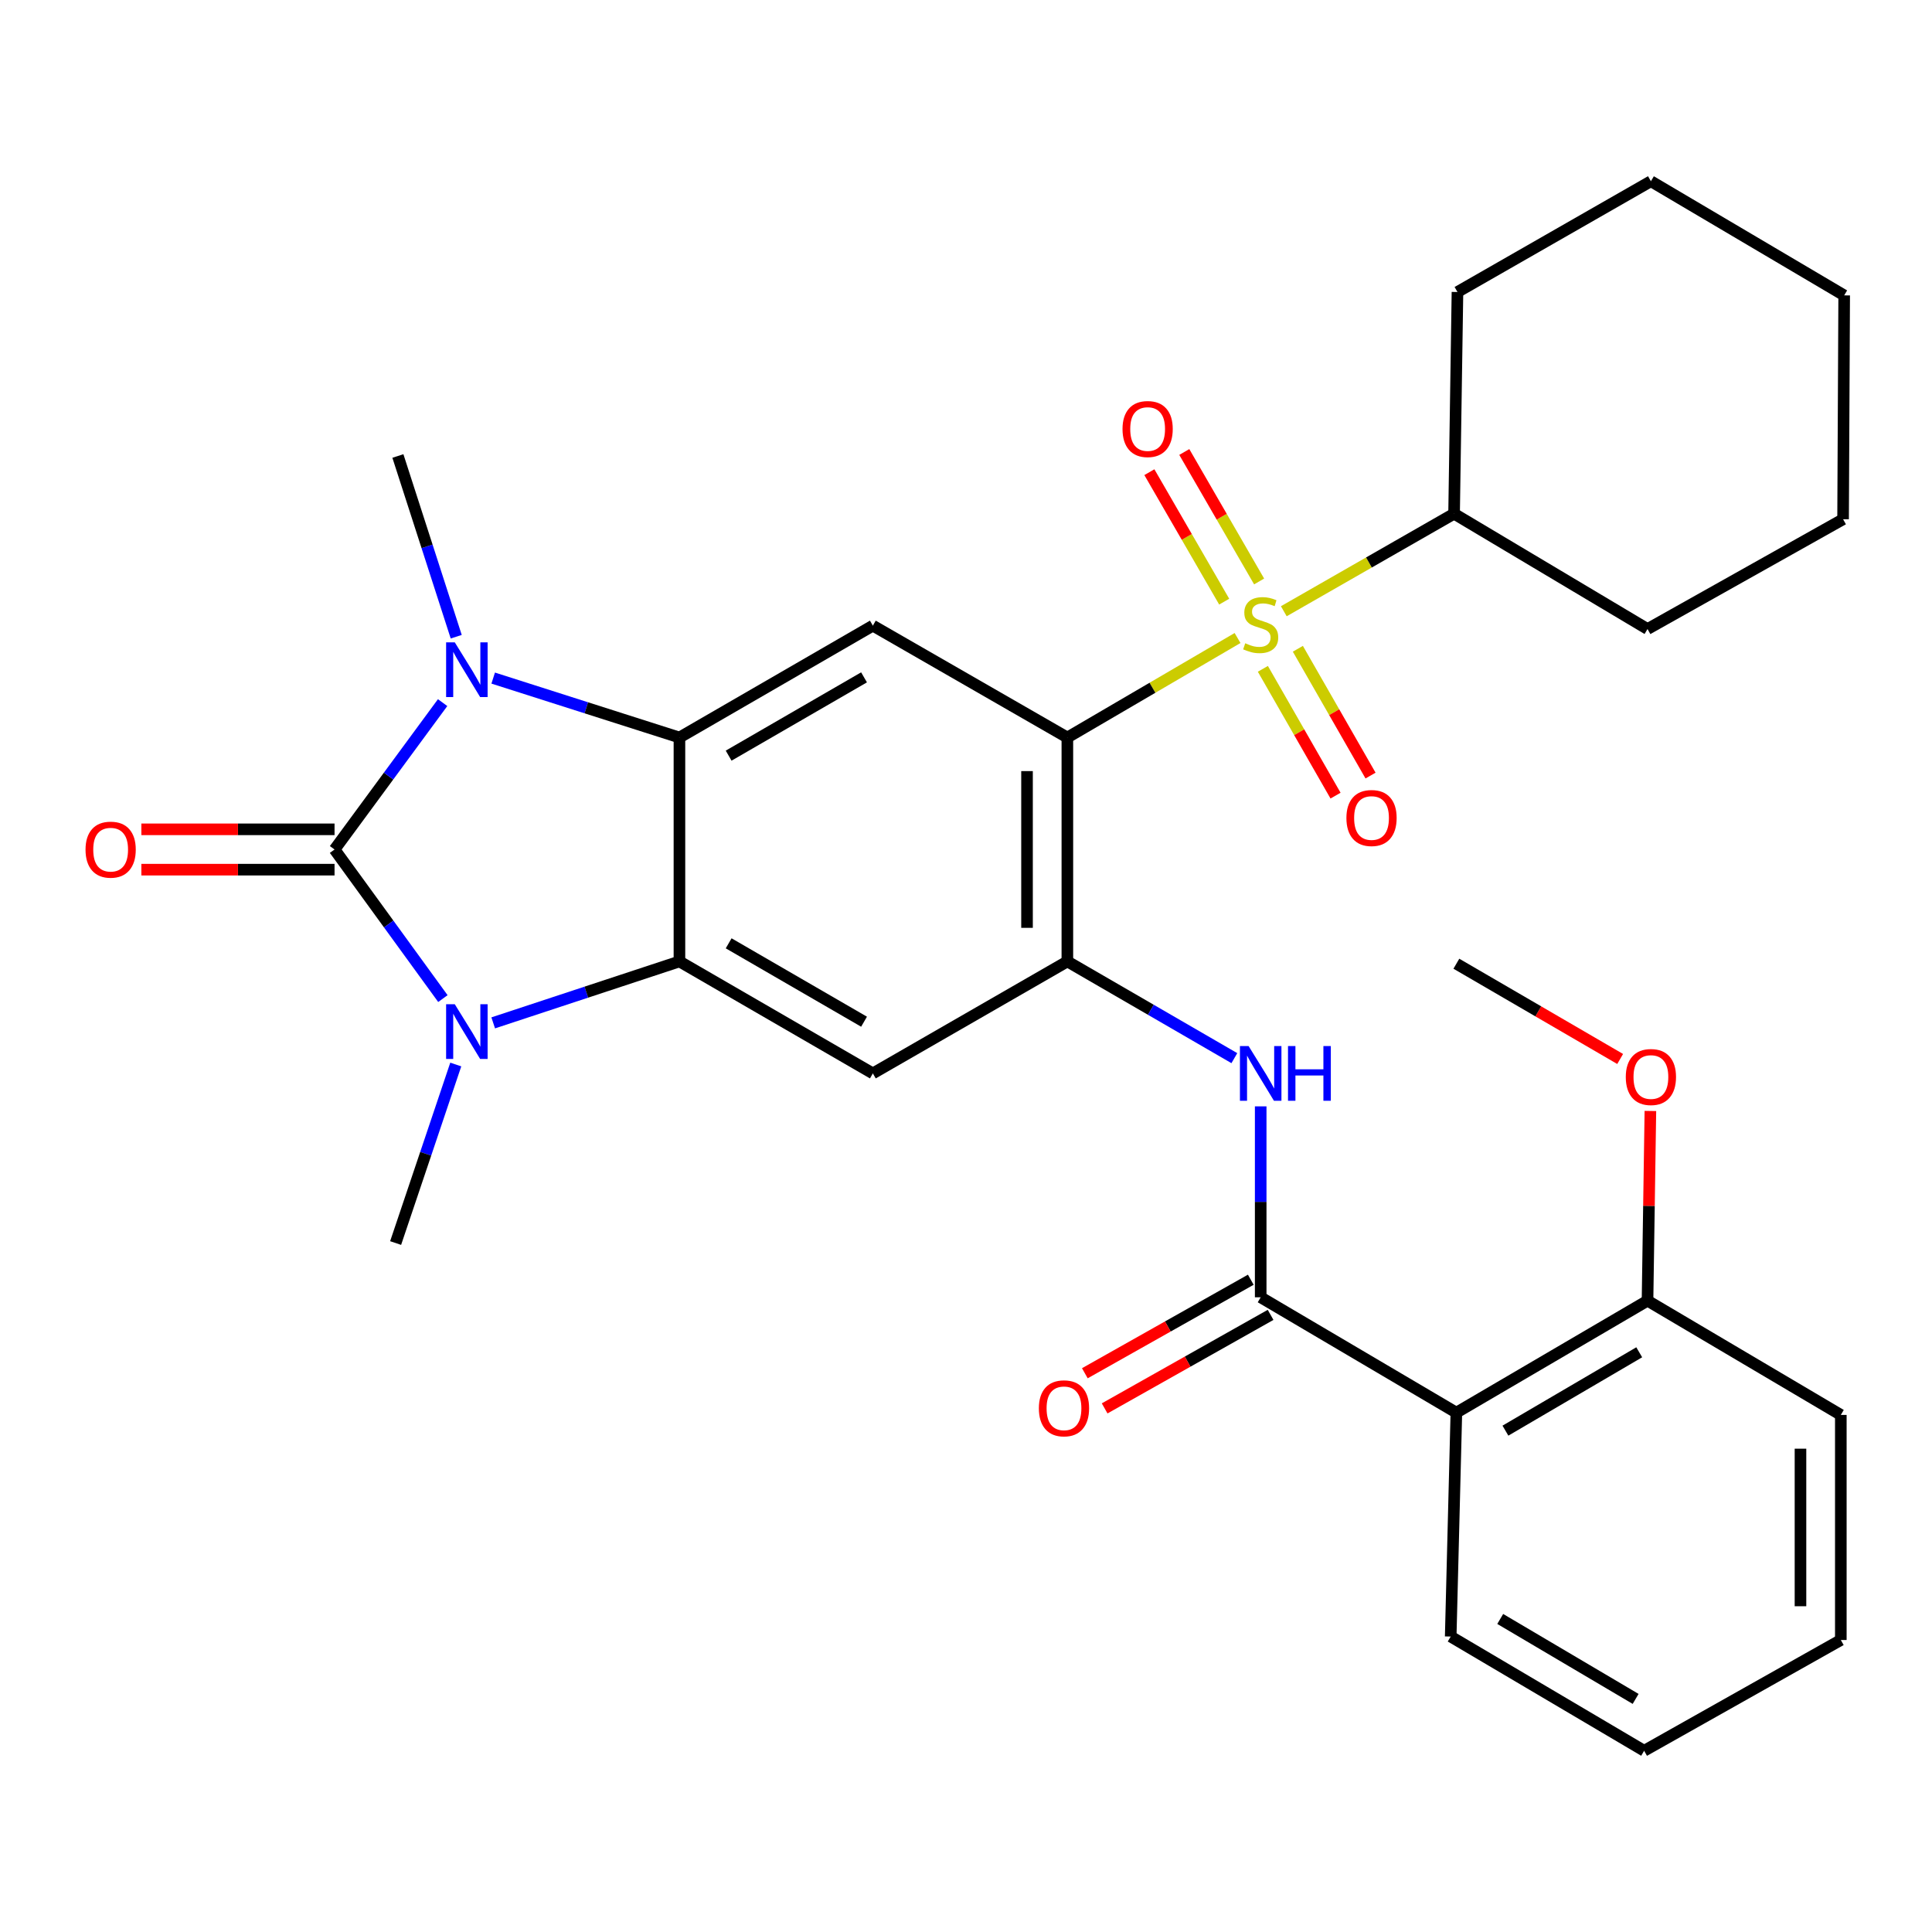 <?xml version='1.0' encoding='iso-8859-1'?>
<svg version='1.1' baseProfile='full'
              xmlns='http://www.w3.org/2000/svg'
                      xmlns:rdkit='http://www.rdkit.org/xml'
                      xmlns:xlink='http://www.w3.org/1999/xlink'
                  xml:space='preserve'
width='1000px' height='1000px' viewBox='0 0 1000 1000'>
<!-- END OF HEADER -->
<rect style='opacity:1.0;fill:#FFFFFF;stroke:none' width='1000' height='1000' x='0' y='0'> </rect>
<path class='bond-2' d='M 173.156,439.697 L 201.198,478.281' style='fill:none;fill-rule:evenodd;stroke:#000000;stroke-width:6px;stroke-linecap:butt;stroke-linejoin:miter;stroke-opacity:1' />
<path class='bond-2' d='M 201.198,478.281 L 229.241,516.866' style='fill:none;fill-rule:evenodd;stroke:#0000FF;stroke-width:6px;stroke-linecap:butt;stroke-linejoin:miter;stroke-opacity:1' />
<path class='bond-3' d='M 173.156,439.697 L 201.129,401.686' style='fill:none;fill-rule:evenodd;stroke:#000000;stroke-width:6px;stroke-linecap:butt;stroke-linejoin:miter;stroke-opacity:1' />
<path class='bond-3' d='M 201.129,401.686 L 229.102,363.675' style='fill:none;fill-rule:evenodd;stroke:#0000FF;stroke-width:6px;stroke-linecap:butt;stroke-linejoin:miter;stroke-opacity:1' />
<path class='bond-14' d='M 173.156,429.258 L 123.162,429.258' style='fill:none;fill-rule:evenodd;stroke:#000000;stroke-width:6px;stroke-linecap:butt;stroke-linejoin:miter;stroke-opacity:1' />
<path class='bond-14' d='M 123.162,429.258 L 73.168,429.258' style='fill:none;fill-rule:evenodd;stroke:#FF0000;stroke-width:6px;stroke-linecap:butt;stroke-linejoin:miter;stroke-opacity:1' />
<path class='bond-14' d='M 173.156,450.136 L 123.162,450.136' style='fill:none;fill-rule:evenodd;stroke:#000000;stroke-width:6px;stroke-linecap:butt;stroke-linejoin:miter;stroke-opacity:1' />
<path class='bond-14' d='M 123.162,450.136 L 73.168,450.136' style='fill:none;fill-rule:evenodd;stroke:#FF0000;stroke-width:6px;stroke-linecap:butt;stroke-linejoin:miter;stroke-opacity:1' />
<path class='bond-0' d='M 640.553,330.235 L 596.51,355.986' style='fill:none;fill-rule:evenodd;stroke:#CCCC00;stroke-width:6px;stroke-linecap:butt;stroke-linejoin:miter;stroke-opacity:1' />
<path class='bond-0' d='M 596.51,355.986 L 552.466,381.737' style='fill:none;fill-rule:evenodd;stroke:#000000;stroke-width:6px;stroke-linecap:butt;stroke-linejoin:miter;stroke-opacity:1' />
<path class='bond-12' d='M 653.656,346.187 L 672.466,379.002' style='fill:none;fill-rule:evenodd;stroke:#CCCC00;stroke-width:6px;stroke-linecap:butt;stroke-linejoin:miter;stroke-opacity:1' />
<path class='bond-12' d='M 672.466,379.002 L 691.275,411.818' style='fill:none;fill-rule:evenodd;stroke:#FF0000;stroke-width:6px;stroke-linecap:butt;stroke-linejoin:miter;stroke-opacity:1' />
<path class='bond-12' d='M 671.77,335.804 L 690.579,368.62' style='fill:none;fill-rule:evenodd;stroke:#CCCC00;stroke-width:6px;stroke-linecap:butt;stroke-linejoin:miter;stroke-opacity:1' />
<path class='bond-12' d='M 690.579,368.62 L 709.389,401.436' style='fill:none;fill-rule:evenodd;stroke:#FF0000;stroke-width:6px;stroke-linecap:butt;stroke-linejoin:miter;stroke-opacity:1' />
<path class='bond-13' d='M 651.719,300.964 L 632.353,267.458' style='fill:none;fill-rule:evenodd;stroke:#CCCC00;stroke-width:6px;stroke-linecap:butt;stroke-linejoin:miter;stroke-opacity:1' />
<path class='bond-13' d='M 632.353,267.458 L 612.988,233.952' style='fill:none;fill-rule:evenodd;stroke:#FF0000;stroke-width:6px;stroke-linecap:butt;stroke-linejoin:miter;stroke-opacity:1' />
<path class='bond-13' d='M 633.642,311.412 L 614.277,277.905' style='fill:none;fill-rule:evenodd;stroke:#CCCC00;stroke-width:6px;stroke-linecap:butt;stroke-linejoin:miter;stroke-opacity:1' />
<path class='bond-13' d='M 614.277,277.905 L 594.912,244.399' style='fill:none;fill-rule:evenodd;stroke:#FF0000;stroke-width:6px;stroke-linecap:butt;stroke-linejoin:miter;stroke-opacity:1' />
<path class='bond-15' d='M 664.495,316.379 L 708.563,291.138' style='fill:none;fill-rule:evenodd;stroke:#CCCC00;stroke-width:6px;stroke-linecap:butt;stroke-linejoin:miter;stroke-opacity:1' />
<path class='bond-15' d='M 708.563,291.138 L 752.63,265.898' style='fill:none;fill-rule:evenodd;stroke:#000000;stroke-width:6px;stroke-linecap:butt;stroke-linejoin:miter;stroke-opacity:1' />
<path class='bond-1' d='M 552.466,381.737 L 451.787,323.835' style='fill:none;fill-rule:evenodd;stroke:#000000;stroke-width:6px;stroke-linecap:butt;stroke-linejoin:miter;stroke-opacity:1' />
<path class='bond-32' d='M 552.466,381.737 L 552.466,497.634' style='fill:none;fill-rule:evenodd;stroke:#000000;stroke-width:6px;stroke-linecap:butt;stroke-linejoin:miter;stroke-opacity:1' />
<path class='bond-32' d='M 531.588,399.121 L 531.588,480.249' style='fill:none;fill-rule:evenodd;stroke:#000000;stroke-width:6px;stroke-linecap:butt;stroke-linejoin:miter;stroke-opacity:1' />
<path class='bond-5' d='M 255.285,529.439 L 303.481,513.536' style='fill:none;fill-rule:evenodd;stroke:#0000FF;stroke-width:6px;stroke-linecap:butt;stroke-linejoin:miter;stroke-opacity:1' />
<path class='bond-5' d='M 303.481,513.536 L 351.676,497.634' style='fill:none;fill-rule:evenodd;stroke:#000000;stroke-width:6px;stroke-linecap:butt;stroke-linejoin:miter;stroke-opacity:1' />
<path class='bond-18' d='M 235.906,550.986 L 220.34,597.192' style='fill:none;fill-rule:evenodd;stroke:#0000FF;stroke-width:6px;stroke-linecap:butt;stroke-linejoin:miter;stroke-opacity:1' />
<path class='bond-18' d='M 220.34,597.192 L 204.775,643.398' style='fill:none;fill-rule:evenodd;stroke:#000000;stroke-width:6px;stroke-linecap:butt;stroke-linejoin:miter;stroke-opacity:1' />
<path class='bond-4' d='M 255.276,350.975 L 303.476,366.356' style='fill:none;fill-rule:evenodd;stroke:#0000FF;stroke-width:6px;stroke-linecap:butt;stroke-linejoin:miter;stroke-opacity:1' />
<path class='bond-4' d='M 303.476,366.356 L 351.676,381.737' style='fill:none;fill-rule:evenodd;stroke:#000000;stroke-width:6px;stroke-linecap:butt;stroke-linejoin:miter;stroke-opacity:1' />
<path class='bond-19' d='M 236.14,329.561 L 221.043,282.79' style='fill:none;fill-rule:evenodd;stroke:#0000FF;stroke-width:6px;stroke-linecap:butt;stroke-linejoin:miter;stroke-opacity:1' />
<path class='bond-19' d='M 221.043,282.79 L 205.947,236.019' style='fill:none;fill-rule:evenodd;stroke:#000000;stroke-width:6px;stroke-linecap:butt;stroke-linejoin:miter;stroke-opacity:1' />
<path class='bond-7' d='M 351.676,381.737 L 451.787,323.835' style='fill:none;fill-rule:evenodd;stroke:#000000;stroke-width:6px;stroke-linecap:butt;stroke-linejoin:miter;stroke-opacity:1' />
<path class='bond-7' d='M 377.146,391.124 L 447.224,350.593' style='fill:none;fill-rule:evenodd;stroke:#000000;stroke-width:6px;stroke-linecap:butt;stroke-linejoin:miter;stroke-opacity:1' />
<path class='bond-31' d='M 351.676,381.737 L 351.676,497.634' style='fill:none;fill-rule:evenodd;stroke:#000000;stroke-width:6px;stroke-linecap:butt;stroke-linejoin:miter;stroke-opacity:1' />
<path class='bond-9' d='M 351.676,497.634 L 451.787,555.594' style='fill:none;fill-rule:evenodd;stroke:#000000;stroke-width:6px;stroke-linecap:butt;stroke-linejoin:miter;stroke-opacity:1' />
<path class='bond-9' d='M 377.154,488.259 L 447.231,528.832' style='fill:none;fill-rule:evenodd;stroke:#000000;stroke-width:6px;stroke-linecap:butt;stroke-linejoin:miter;stroke-opacity:1' />
<path class='bond-6' d='M 552.466,497.634 L 451.787,555.594' style='fill:none;fill-rule:evenodd;stroke:#000000;stroke-width:6px;stroke-linecap:butt;stroke-linejoin:miter;stroke-opacity:1' />
<path class='bond-11' d='M 552.466,497.634 L 595.683,522.666' style='fill:none;fill-rule:evenodd;stroke:#000000;stroke-width:6px;stroke-linecap:butt;stroke-linejoin:miter;stroke-opacity:1' />
<path class='bond-11' d='M 595.683,522.666 L 638.9,547.699' style='fill:none;fill-rule:evenodd;stroke:#0000FF;stroke-width:6px;stroke-linecap:butt;stroke-linejoin:miter;stroke-opacity:1' />
<path class='bond-8' d='M 652.531,671.479 L 652.531,622.065' style='fill:none;fill-rule:evenodd;stroke:#000000;stroke-width:6px;stroke-linecap:butt;stroke-linejoin:miter;stroke-opacity:1' />
<path class='bond-8' d='M 652.531,622.065 L 652.531,572.651' style='fill:none;fill-rule:evenodd;stroke:#0000FF;stroke-width:6px;stroke-linecap:butt;stroke-linejoin:miter;stroke-opacity:1' />
<path class='bond-10' d='M 652.531,671.479 L 753.813,731.179' style='fill:none;fill-rule:evenodd;stroke:#000000;stroke-width:6px;stroke-linecap:butt;stroke-linejoin:miter;stroke-opacity:1' />
<path class='bond-16' d='M 647.406,662.385 L 604.459,686.589' style='fill:none;fill-rule:evenodd;stroke:#000000;stroke-width:6px;stroke-linecap:butt;stroke-linejoin:miter;stroke-opacity:1' />
<path class='bond-16' d='M 604.459,686.589 L 561.512,710.792' style='fill:none;fill-rule:evenodd;stroke:#FF0000;stroke-width:6px;stroke-linecap:butt;stroke-linejoin:miter;stroke-opacity:1' />
<path class='bond-16' d='M 657.656,680.574 L 614.709,704.777' style='fill:none;fill-rule:evenodd;stroke:#000000;stroke-width:6px;stroke-linecap:butt;stroke-linejoin:miter;stroke-opacity:1' />
<path class='bond-16' d='M 614.709,704.777 L 571.762,728.981' style='fill:none;fill-rule:evenodd;stroke:#FF0000;stroke-width:6px;stroke-linecap:butt;stroke-linejoin:miter;stroke-opacity:1' />
<path class='bond-17' d='M 753.813,731.179 L 852.753,673.231' style='fill:none;fill-rule:evenodd;stroke:#000000;stroke-width:6px;stroke-linecap:butt;stroke-linejoin:miter;stroke-opacity:1' />
<path class='bond-17' d='M 779.206,740.503 L 848.463,699.939' style='fill:none;fill-rule:evenodd;stroke:#000000;stroke-width:6px;stroke-linecap:butt;stroke-linejoin:miter;stroke-opacity:1' />
<path class='bond-20' d='M 753.813,731.179 L 750.879,847.077' style='fill:none;fill-rule:evenodd;stroke:#000000;stroke-width:6px;stroke-linecap:butt;stroke-linejoin:miter;stroke-opacity:1' />
<path class='bond-23' d='M 752.63,265.898 L 754.382,151.137' style='fill:none;fill-rule:evenodd;stroke:#000000;stroke-width:6px;stroke-linecap:butt;stroke-linejoin:miter;stroke-opacity:1' />
<path class='bond-24' d='M 752.63,265.898 L 852.753,325.586' style='fill:none;fill-rule:evenodd;stroke:#000000;stroke-width:6px;stroke-linecap:butt;stroke-linejoin:miter;stroke-opacity:1' />
<path class='bond-21' d='M 852.753,673.231 L 853.495,624.134' style='fill:none;fill-rule:evenodd;stroke:#000000;stroke-width:6px;stroke-linecap:butt;stroke-linejoin:miter;stroke-opacity:1' />
<path class='bond-21' d='M 853.495,624.134 L 854.237,575.037' style='fill:none;fill-rule:evenodd;stroke:#FF0000;stroke-width:6px;stroke-linecap:butt;stroke-linejoin:miter;stroke-opacity:1' />
<path class='bond-22' d='M 852.753,673.231 L 952.806,732.363' style='fill:none;fill-rule:evenodd;stroke:#000000;stroke-width:6px;stroke-linecap:butt;stroke-linejoin:miter;stroke-opacity:1' />
<path class='bond-26' d='M 750.879,847.077 L 851.001,906.197' style='fill:none;fill-rule:evenodd;stroke:#000000;stroke-width:6px;stroke-linecap:butt;stroke-linejoin:miter;stroke-opacity:1' />
<path class='bond-26' d='M 776.513,837.967 L 846.598,879.351' style='fill:none;fill-rule:evenodd;stroke:#000000;stroke-width:6px;stroke-linecap:butt;stroke-linejoin:miter;stroke-opacity:1' />
<path class='bond-25' d='M 838.592,548.126 L 796.203,523.471' style='fill:none;fill-rule:evenodd;stroke:#FF0000;stroke-width:6px;stroke-linecap:butt;stroke-linejoin:miter;stroke-opacity:1' />
<path class='bond-25' d='M 796.203,523.471 L 753.813,498.817' style='fill:none;fill-rule:evenodd;stroke:#000000;stroke-width:6px;stroke-linecap:butt;stroke-linejoin:miter;stroke-opacity:1' />
<path class='bond-34' d='M 952.806,732.363 L 952.806,848.863' style='fill:none;fill-rule:evenodd;stroke:#000000;stroke-width:6px;stroke-linecap:butt;stroke-linejoin:miter;stroke-opacity:1' />
<path class='bond-34' d='M 931.927,749.838 L 931.927,831.388' style='fill:none;fill-rule:evenodd;stroke:#000000;stroke-width:6px;stroke-linecap:butt;stroke-linejoin:miter;stroke-opacity:1' />
<path class='bond-28' d='M 754.382,151.137 L 854.504,93.803' style='fill:none;fill-rule:evenodd;stroke:#000000;stroke-width:6px;stroke-linecap:butt;stroke-linejoin:miter;stroke-opacity:1' />
<path class='bond-29' d='M 852.753,325.586 L 953.977,268.763' style='fill:none;fill-rule:evenodd;stroke:#000000;stroke-width:6px;stroke-linecap:butt;stroke-linejoin:miter;stroke-opacity:1' />
<path class='bond-27' d='M 851.001,906.197 L 952.806,848.863' style='fill:none;fill-rule:evenodd;stroke:#000000;stroke-width:6px;stroke-linecap:butt;stroke-linejoin:miter;stroke-opacity:1' />
<path class='bond-33' d='M 854.504,93.803 L 954.545,152.889' style='fill:none;fill-rule:evenodd;stroke:#000000;stroke-width:6px;stroke-linecap:butt;stroke-linejoin:miter;stroke-opacity:1' />
<path class='bond-30' d='M 953.977,268.763 L 954.545,152.889' style='fill:none;fill-rule:evenodd;stroke:#000000;stroke-width:6px;stroke-linecap:butt;stroke-linejoin:miter;stroke-opacity:1' />
<path  class='atom-1' d='M 644.531 332.951
Q 644.851 333.071, 646.171 333.631
Q 647.491 334.191, 648.931 334.551
Q 650.411 334.871, 651.851 334.871
Q 654.531 334.871, 656.091 333.591
Q 657.651 332.271, 657.651 329.991
Q 657.651 328.431, 656.851 327.471
Q 656.091 326.511, 654.891 325.991
Q 653.691 325.471, 651.691 324.871
Q 649.171 324.111, 647.651 323.391
Q 646.171 322.671, 645.091 321.151
Q 644.051 319.631, 644.051 317.071
Q 644.051 313.511, 646.451 311.311
Q 648.891 309.111, 653.691 309.111
Q 656.971 309.111, 660.691 310.671
L 659.771 313.751
Q 656.371 312.351, 653.811 312.351
Q 651.051 312.351, 649.531 313.511
Q 648.011 314.631, 648.051 316.591
Q 648.051 318.111, 648.811 319.031
Q 649.611 319.951, 650.731 320.471
Q 651.891 320.991, 653.811 321.591
Q 656.371 322.391, 657.891 323.191
Q 659.411 323.991, 660.491 325.631
Q 661.611 327.231, 661.611 329.991
Q 661.611 333.911, 658.971 336.031
Q 656.371 338.111, 652.011 338.111
Q 649.491 338.111, 647.571 337.551
Q 645.691 337.031, 643.451 336.111
L 644.531 332.951
' fill='#CCCC00'/>
<path  class='atom-3' d='M 235.388 519.779
L 244.668 534.779
Q 245.588 536.259, 247.068 538.939
Q 248.548 541.619, 248.628 541.779
L 248.628 519.779
L 252.388 519.779
L 252.388 548.099
L 248.508 548.099
L 238.548 531.699
Q 237.388 529.779, 236.148 527.579
Q 234.948 525.379, 234.588 524.699
L 234.588 548.099
L 230.908 548.099
L 230.908 519.779
L 235.388 519.779
' fill='#0000FF'/>
<path  class='atom-4' d='M 235.388 332.467
L 244.668 347.467
Q 245.588 348.947, 247.068 351.627
Q 248.548 354.307, 248.628 354.467
L 248.628 332.467
L 252.388 332.467
L 252.388 360.787
L 248.508 360.787
L 238.548 344.387
Q 237.388 342.467, 236.148 340.267
Q 234.948 338.067, 234.588 337.387
L 234.588 360.787
L 230.908 360.787
L 230.908 332.467
L 235.388 332.467
' fill='#0000FF'/>
<path  class='atom-12' d='M 646.271 541.434
L 655.551 556.434
Q 656.471 557.914, 657.951 560.594
Q 659.431 563.274, 659.511 563.434
L 659.511 541.434
L 663.271 541.434
L 663.271 569.754
L 659.391 569.754
L 649.431 553.354
Q 648.271 551.434, 647.031 549.234
Q 645.831 547.034, 645.471 546.354
L 645.471 569.754
L 641.791 569.754
L 641.791 541.434
L 646.271 541.434
' fill='#0000FF'/>
<path  class='atom-12' d='M 666.671 541.434
L 670.511 541.434
L 670.511 553.474
L 684.991 553.474
L 684.991 541.434
L 688.831 541.434
L 688.831 569.754
L 684.991 569.754
L 684.991 556.674
L 670.511 556.674
L 670.511 569.754
L 666.671 569.754
L 666.671 541.434
' fill='#0000FF'/>
<path  class='atom-13' d='M 696.9 423.399
Q 696.9 416.599, 700.26 412.799
Q 703.62 408.999, 709.9 408.999
Q 716.18 408.999, 719.54 412.799
Q 722.9 416.599, 722.9 423.399
Q 722.9 430.279, 719.5 434.199
Q 716.1 438.079, 709.9 438.079
Q 703.66 438.079, 700.26 434.199
Q 696.9 430.319, 696.9 423.399
M 709.9 434.879
Q 714.22 434.879, 716.54 431.999
Q 718.9 429.079, 718.9 423.399
Q 718.9 417.839, 716.54 415.039
Q 714.22 412.199, 709.9 412.199
Q 705.58 412.199, 703.22 414.999
Q 700.9 417.799, 700.9 423.399
Q 700.9 429.119, 703.22 431.999
Q 705.58 434.879, 709.9 434.879
' fill='#FF0000'/>
<path  class='atom-14' d='M 581.014 222.064
Q 581.014 215.264, 584.374 211.464
Q 587.734 207.664, 594.014 207.664
Q 600.294 207.664, 603.654 211.464
Q 607.014 215.264, 607.014 222.064
Q 607.014 228.944, 603.614 232.864
Q 600.214 236.744, 594.014 236.744
Q 587.774 236.744, 584.374 232.864
Q 581.014 228.984, 581.014 222.064
M 594.014 233.544
Q 598.334 233.544, 600.654 230.664
Q 603.014 227.744, 603.014 222.064
Q 603.014 216.504, 600.654 213.704
Q 598.334 210.864, 594.014 210.864
Q 589.694 210.864, 587.334 213.664
Q 585.014 216.464, 585.014 222.064
Q 585.014 227.784, 587.334 230.664
Q 589.694 233.544, 594.014 233.544
' fill='#FF0000'/>
<path  class='atom-15' d='M 44.271 439.777
Q 44.271 432.977, 47.631 429.177
Q 50.991 425.377, 57.271 425.377
Q 63.551 425.377, 66.911 429.177
Q 70.271 432.977, 70.271 439.777
Q 70.271 446.657, 66.871 450.577
Q 63.471 454.457, 57.271 454.457
Q 51.031 454.457, 47.631 450.577
Q 44.271 446.697, 44.271 439.777
M 57.271 451.257
Q 61.591 451.257, 63.911 448.377
Q 66.271 445.457, 66.271 439.777
Q 66.271 434.217, 63.911 431.417
Q 61.591 428.577, 57.271 428.577
Q 52.951 428.577, 50.591 431.377
Q 48.271 434.177, 48.271 439.777
Q 48.271 445.497, 50.591 448.377
Q 52.951 451.257, 57.271 451.257
' fill='#FF0000'/>
<path  class='atom-17' d='M 537.715 728.94
Q 537.715 722.14, 541.075 718.34
Q 544.435 714.54, 550.715 714.54
Q 556.995 714.54, 560.355 718.34
Q 563.715 722.14, 563.715 728.94
Q 563.715 735.82, 560.315 739.74
Q 556.915 743.62, 550.715 743.62
Q 544.475 743.62, 541.075 739.74
Q 537.715 735.86, 537.715 728.94
M 550.715 740.42
Q 555.035 740.42, 557.355 737.54
Q 559.715 734.62, 559.715 728.94
Q 559.715 723.38, 557.355 720.58
Q 555.035 717.74, 550.715 717.74
Q 546.395 717.74, 544.035 720.54
Q 541.715 723.34, 541.715 728.94
Q 541.715 734.66, 544.035 737.54
Q 546.395 740.42, 550.715 740.42
' fill='#FF0000'/>
<path  class='atom-22' d='M 841.504 557.46
Q 841.504 550.66, 844.864 546.86
Q 848.224 543.06, 854.504 543.06
Q 860.784 543.06, 864.144 546.86
Q 867.504 550.66, 867.504 557.46
Q 867.504 564.34, 864.104 568.26
Q 860.704 572.14, 854.504 572.14
Q 848.264 572.14, 844.864 568.26
Q 841.504 564.38, 841.504 557.46
M 854.504 568.94
Q 858.824 568.94, 861.144 566.06
Q 863.504 563.14, 863.504 557.46
Q 863.504 551.9, 861.144 549.1
Q 858.824 546.26, 854.504 546.26
Q 850.184 546.26, 847.824 549.06
Q 845.504 551.86, 845.504 557.46
Q 845.504 563.18, 847.824 566.06
Q 850.184 568.94, 854.504 568.94
' fill='#FF0000'/>
</svg>
